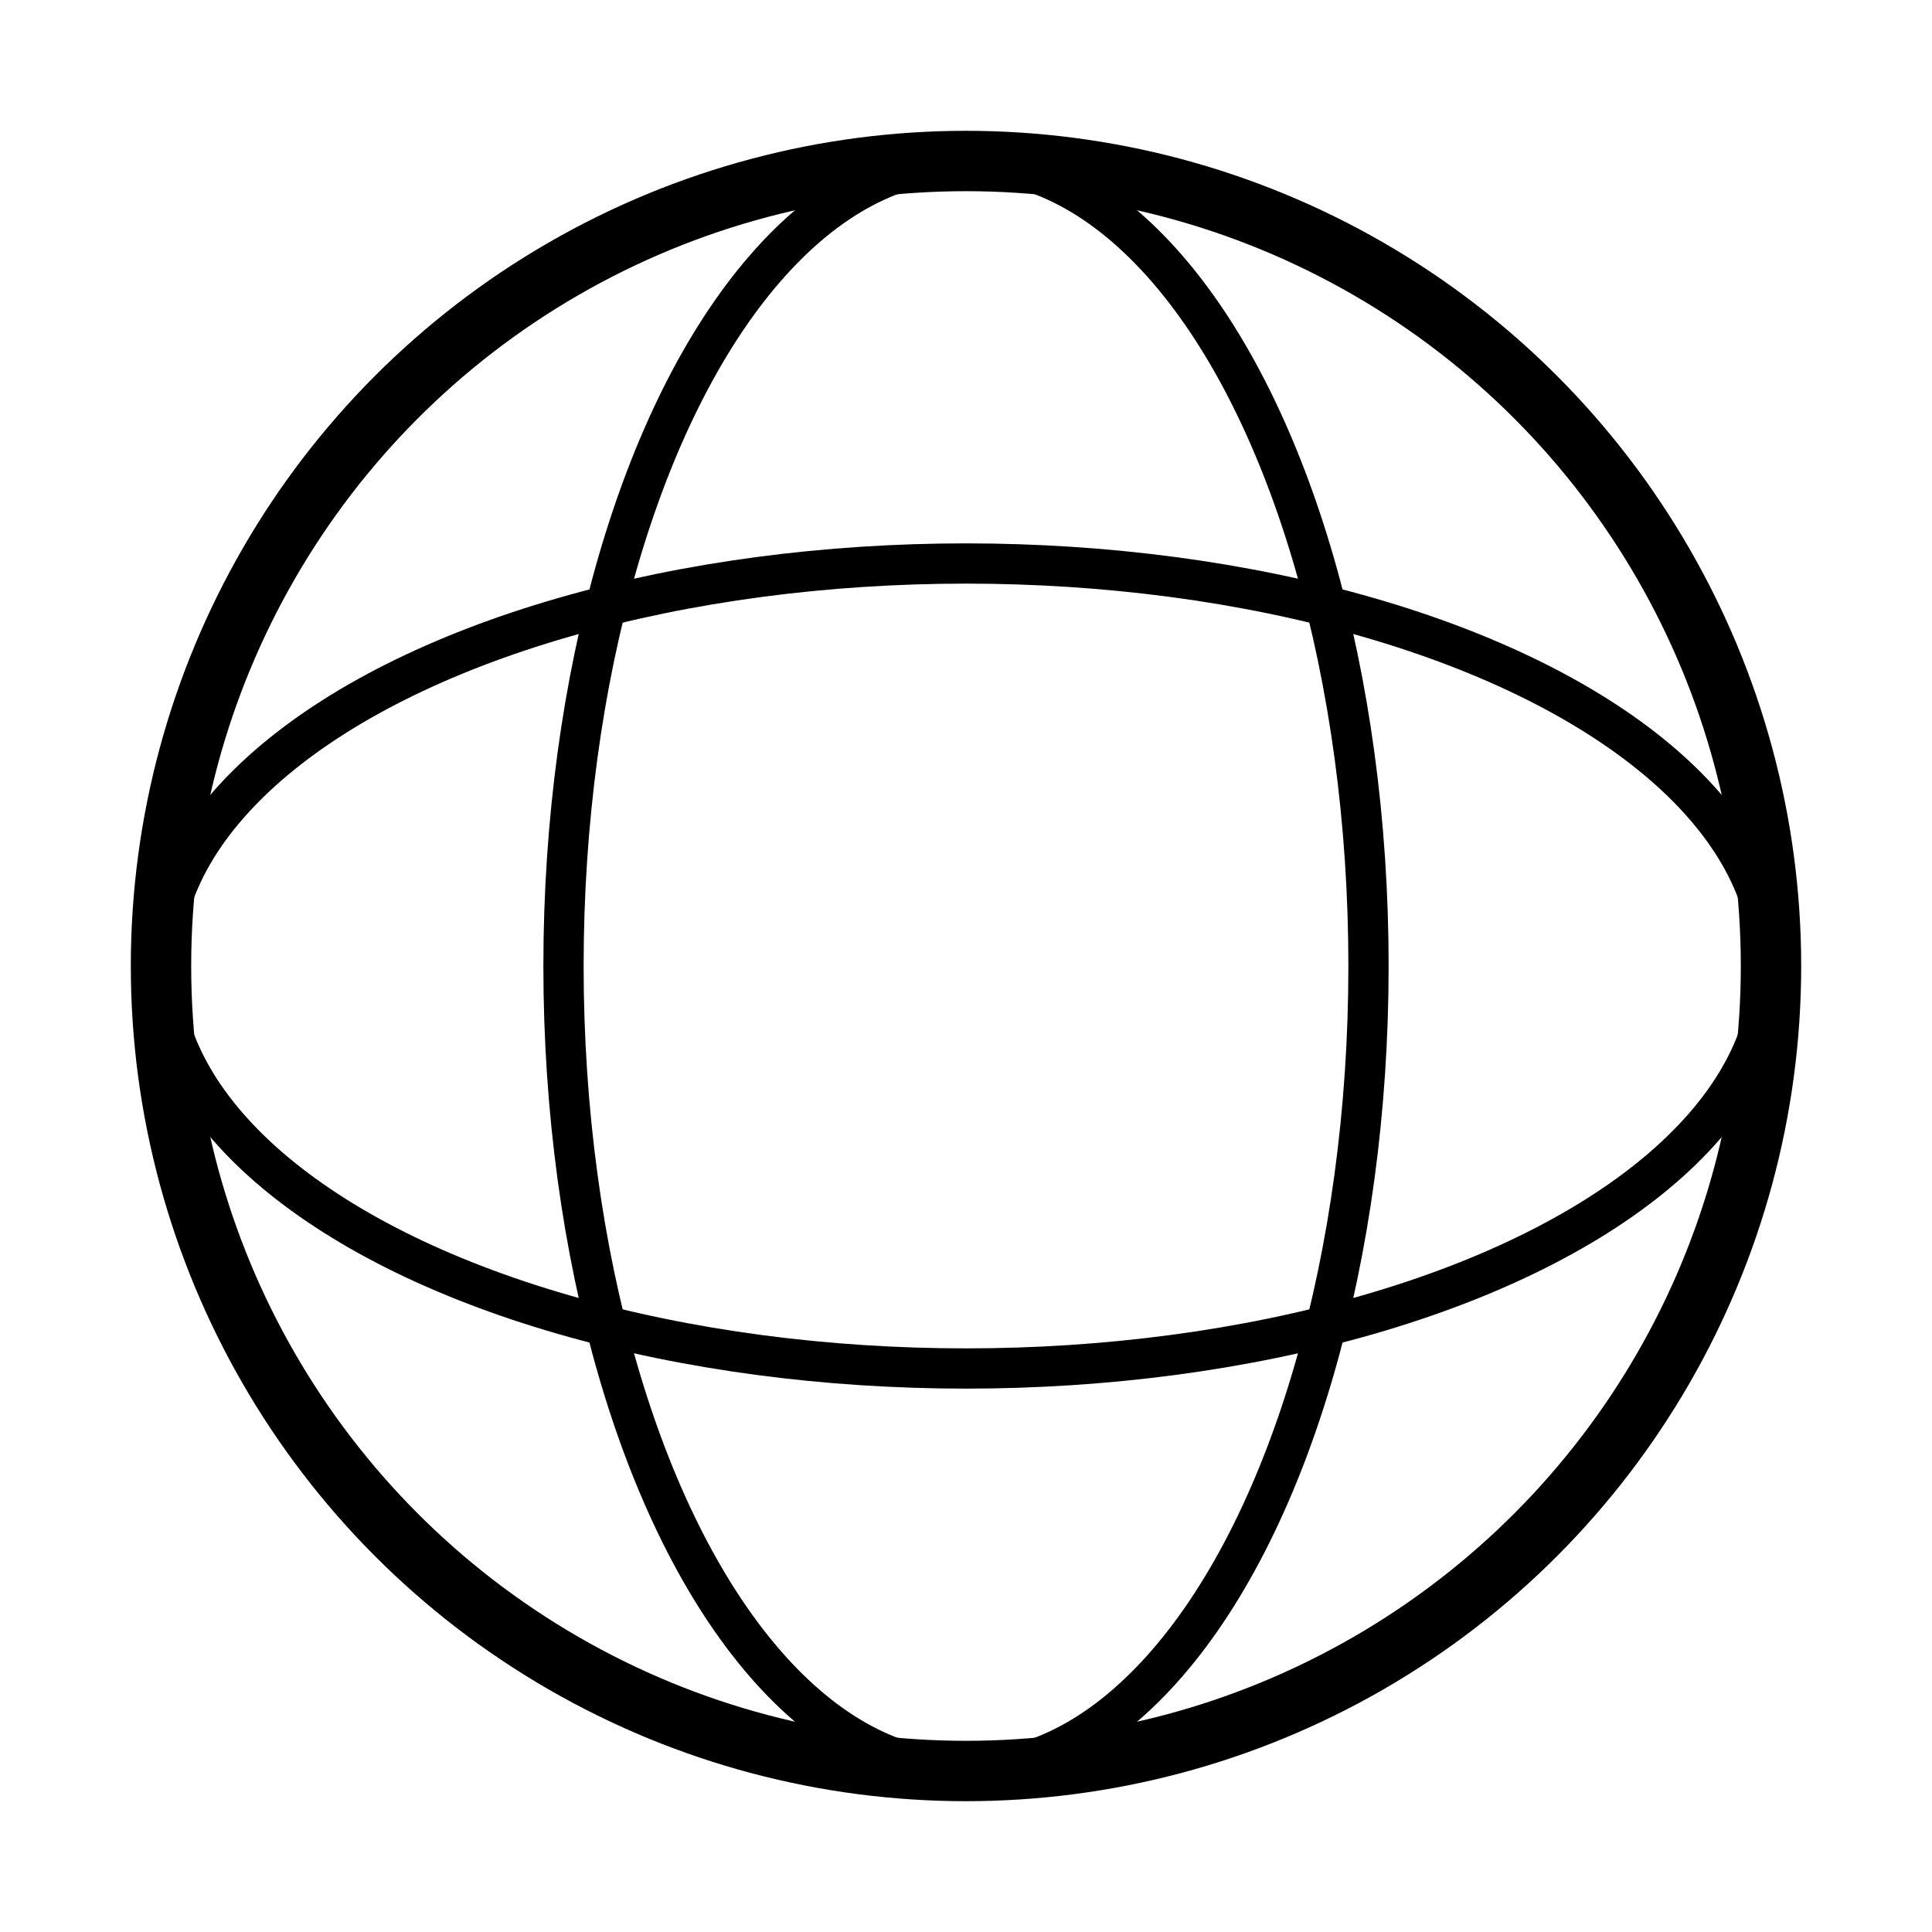 <svg viewBox="0 0 48 48" xmlns="http://www.w3.org/2000/svg">
  <!-- Simple wireframe sphere in black -->
  <g transform="translate(24,24)">
    <!-- Outer circle -->
    <circle r="20" fill="none" stroke="#000000" stroke-width="1.5"/>
    
    <!-- Just 2 horizontal lines -->
    <ellipse rx="20" ry="10" fill="none" stroke="#000000" stroke-width="1"/>
    
    <!-- Just 1 vertical line -->
    <ellipse rx="10" ry="20" fill="none" stroke="#000000" stroke-width="1"/>
  </g>
  
  <style>
    @media (prefers-color-scheme: dark) {
      g { stroke: #ffffff; }
    }
  </style>
</svg>
